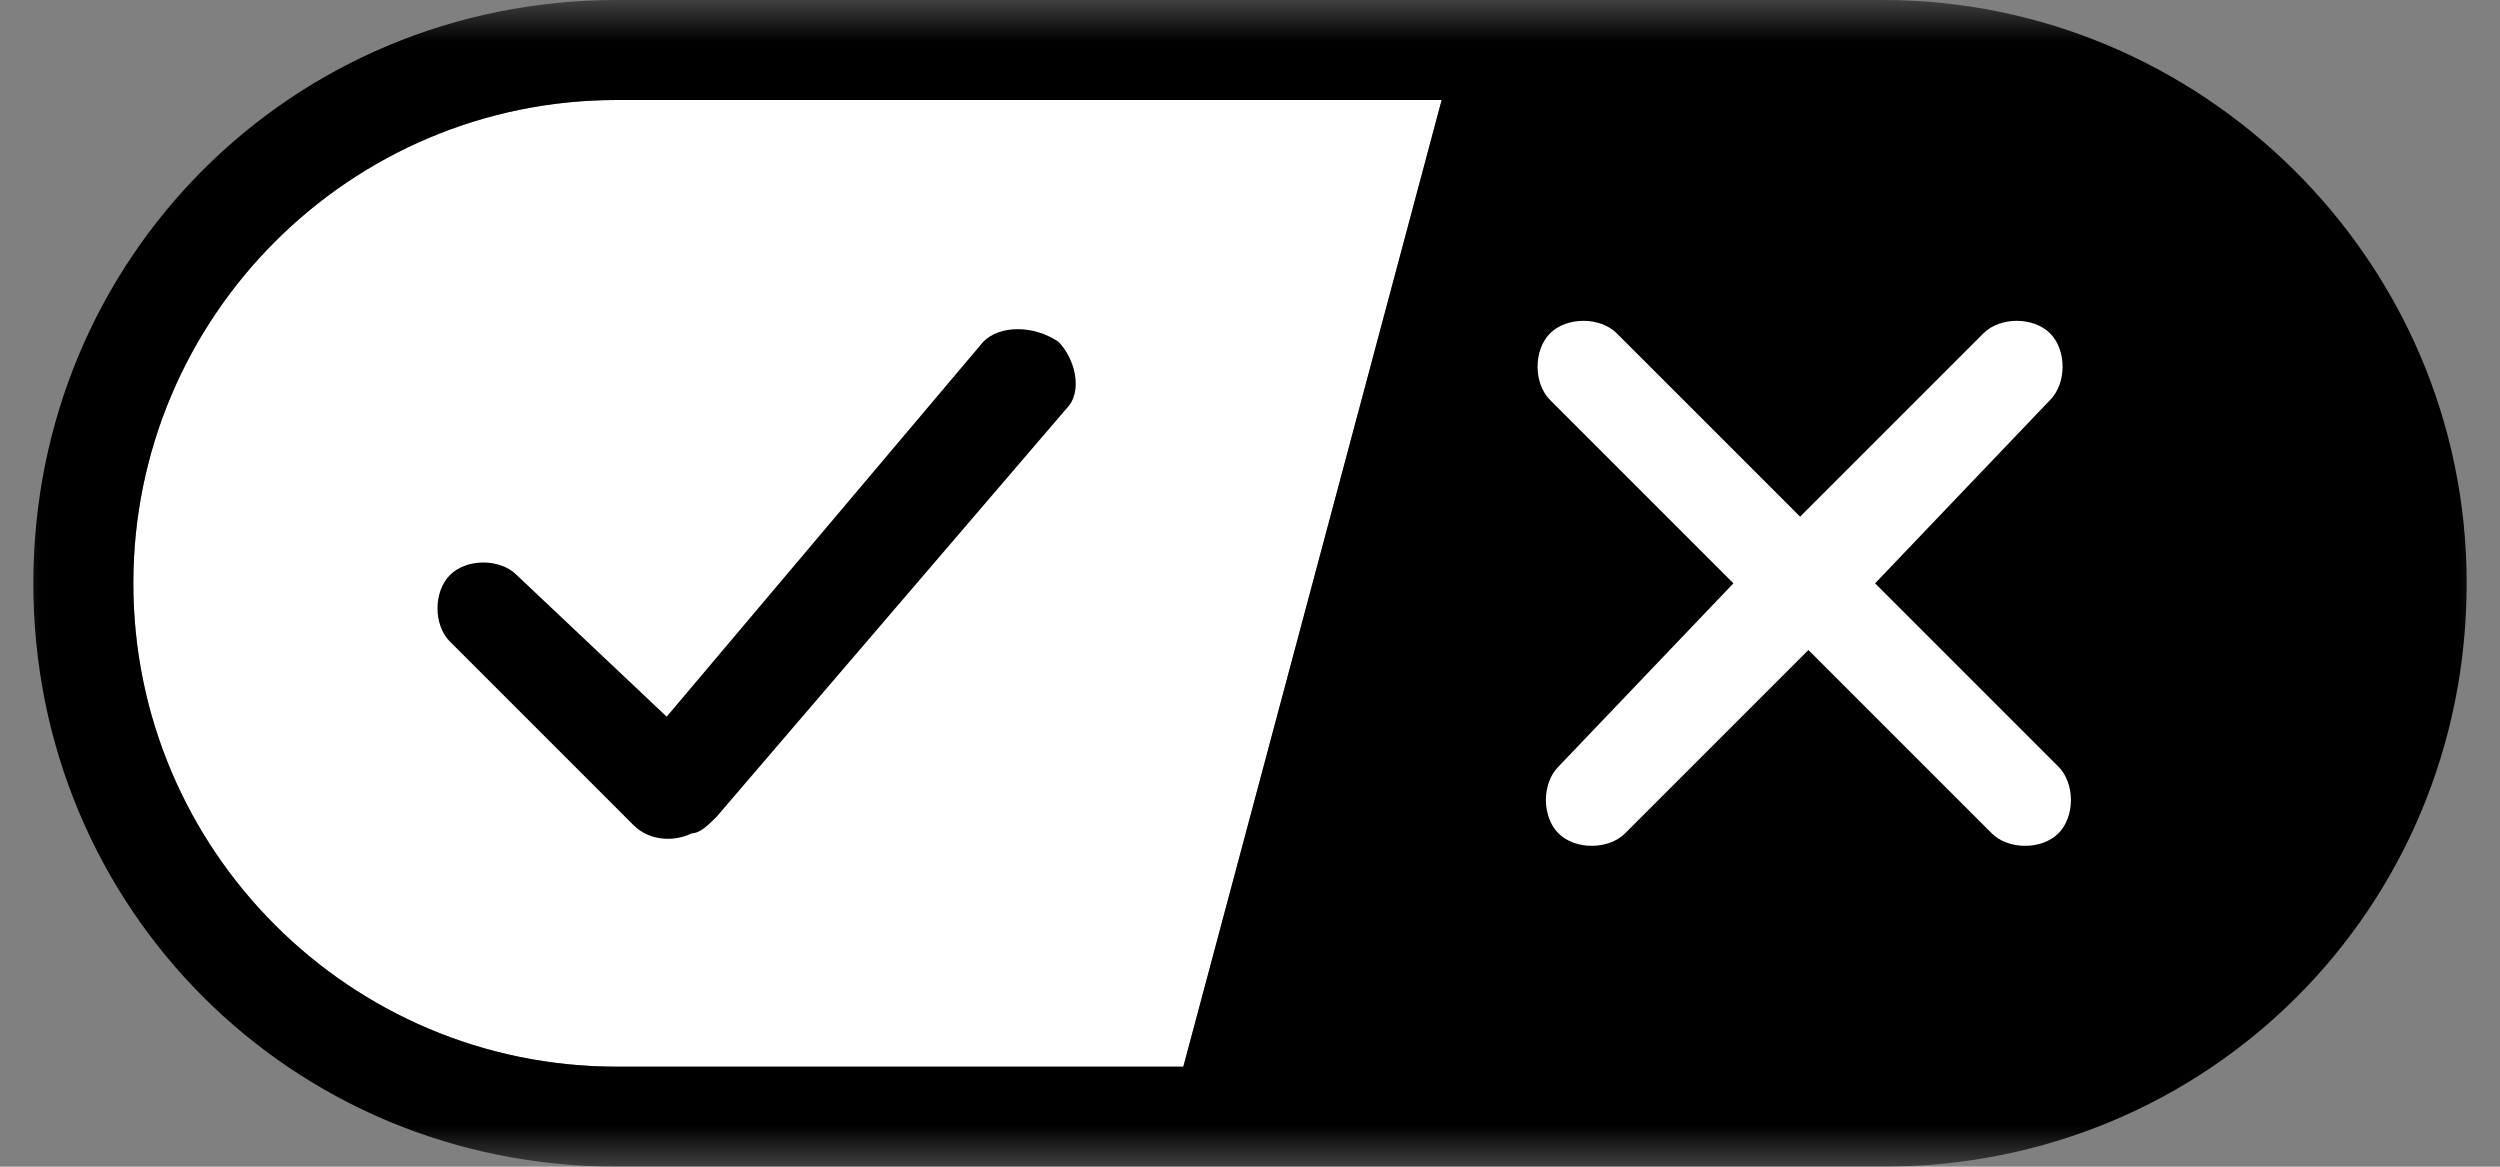 <svg width="30" height="14" viewBox="0 0 30 14" fill="none" xmlns="http://www.w3.org/2000/svg">
<rect x="0" y="0" width="30" height="14" fill="#808080" stroke="none"/>
<mask id="mask0_502_3395" style="mask-type:luminance" maskUnits="userSpaceOnUse" x="0" y="0" width="30" height="14">
<path d="M30 0H0V14H30V0Z" fill="white" style="fill:white;fill-opacity:1;"/>
</mask>
<g mask="url(#mask0_502_3395)">
<path fill-rule="evenodd" clip-rule="evenodd" d="M7.4 12.8H14.2L17.3 1.2H7.4C4.2 1.2 1.6 3.8 1.6 7C1.6 10.2 4.2 12.8 7.4 12.8Z" fill="white" style="fill:white;fill-opacity:1;"/>
<path fill-rule="evenodd" clip-rule="evenodd" d="M22.6 0H7.4C3.5 0 0.4 3.1 0.4 7C0.4 10.9 3.5 14 7.4 14H22.6C26.5 14 29.6 10.9 29.6 7C29.6 3.1 26.4 0 22.6 0ZM1.6 7C1.6 3.8 4.2 1.2 7.4 1.2H17.3L14.2 12.8H7.4C4.2 12.8 1.6 10.2 1.6 7Z" fill="#0A84FF" style="fill:#0A84FF;fill:color(display-p3 0.039 0.518 1);fill-opacity:1;"/>
<path d="M24.601 4C24.801 4.2 24.801 4.6 24.601 4.8L22.501 7L24.701 9.2C24.901 9.4 24.901 9.8 24.701 10C24.501 10.2 24.101 10.2 23.901 10L21.701 7.8L19.501 10C19.301 10.2 18.901 10.2 18.701 10C18.501 9.8 18.501 9.4 18.701 9.2L20.801 7L18.601 4.8C18.401 4.6 18.401 4.2 18.601 4C18.801 3.8 19.201 3.8 19.401 4L21.601 6.2L23.801 4C24.001 3.8 24.401 3.8 24.601 4Z" fill="white" style="fill:white;fill-opacity:1;"/>
<path d="M12.7 4.1C12.9 4.3 13 4.7 12.8 4.9L8.6 9.8C8.5 9.9 8.4 10 8.3 10C8.1 10.1 7.8 10.1 7.6 9.9L5.4 7.7C5.2 7.5 5.2 7.1 5.4 6.9C5.6 6.7 6 6.7 6.2 6.9L8 8.6L11.8 4.1C12 3.9 12.4 3.9 12.7 4.1Z" fill="#0A84FF" style="fill:#0A84FF;fill:color(display-p3 0.039 0.518 1);fill-opacity:1;"/>
</g>
</svg>
